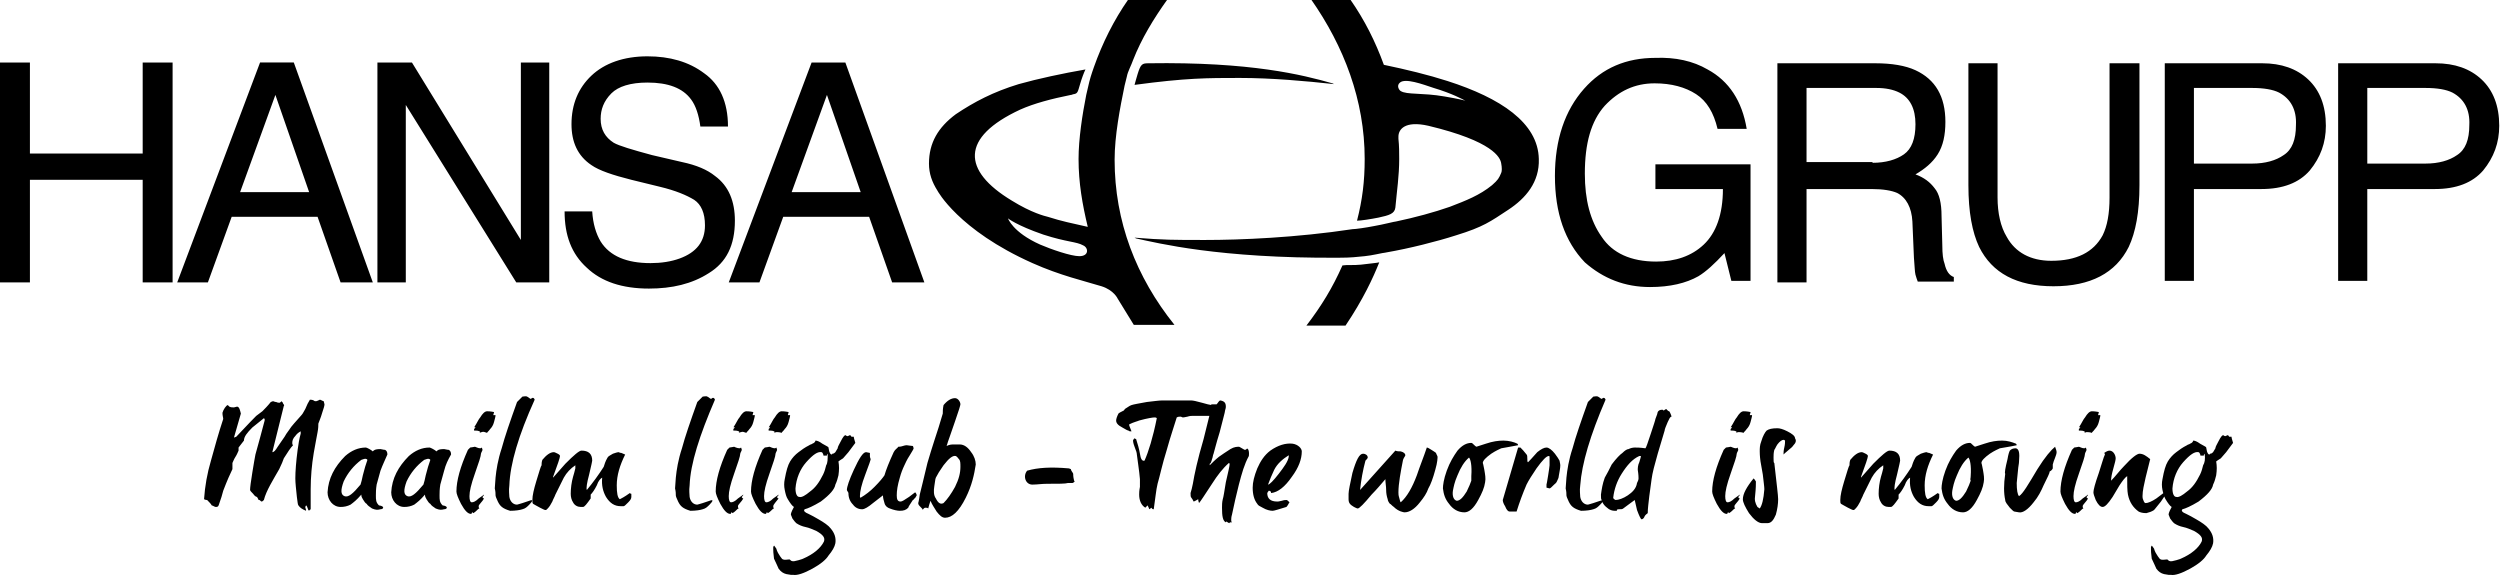 <?xml version="1.0" encoding="UTF-8"?>
<svg xmlns="http://www.w3.org/2000/svg" id="Layer_1" version="1.1" viewBox="0 0 300 70">
  <path d="M63.516,60.093l-.828.277c-.368.093-.552.186-.645.186-.46,0-.828-.371-.92-.926,0-.278-.092-.741,0-1.39h0c.092-2.592,1.105-6.017,3.037-10.277-.091-.278-.275-.278-.46-.093-.092,0-.368-.277-.46-.277-.092-.093-.46,0-.552,0l-.644.648c-.829,2.315-1.473,4.166-1.842,5.555-.46,1.389-.644,2.593-.736,3.519l-.092,1.296c.092.371.092.648.092.833,0,.093.092.371.276.742.276.555.553.833,1.473,1.11.644,0,1.197-.092,1.473-.185.368-.092.552-.278.828-.555.46-.463.46-.649,0-.463ZM59.466,49.814h-.276c.092-.277.092-.37.092-.37-.46-.092-.736-.092-.828-.092-.277,0-.553.278-.829.741-.184.185-.368.648-.736,1.203.092-.092.092,0,.184,0l-.184.185v.186c.276,0,.644,0,.736.185l-.092.092c.092,0,.184-.092.276-.092.185-.093.368,0,.645.092,0-.093.184-.185.368-.463.184-.185.368-.463.46-.833.092-.37.184-.648.184-.833h0ZM246.425,34.352c4.419,0,7.457-1.574,9.022-4.722.828-1.76,1.288-4.167,1.288-7.407V7.593h-3.59v16.111c0,1.944-.276,3.426-.828,4.537-1.105,2.037-3.13,3.055-6.168,3.055-2.485,0-4.326-1.018-5.339-2.87-.736-1.203-1.104-2.871-1.104-4.723V7.593h0s-3.498-.001-3.498-.001v14.63c0,3.241.46,5.648,1.288,7.408,1.565,3.148,4.511,4.722,8.929,4.722ZM85.793,47.963c-.092-.278-.276-.278-.46-.093-.092,0-.368-.277-.46-.277-.093-.093-.461,0-.553,0l-.645.648c-.828,2.315-1.472,4.166-1.84,5.555-.46,1.389-.644,2.593-.737,3.519l-.092,1.296c.092.371.092.648.092.833,0,.093.093.371.277.742.276.555.552.833,1.472,1.11.645,0,1.197-.092,1.473-.185.369-.092.553-.278.829-.555.46-.463.46-.649,0-.463l-.829.277c-.368.093-.552.186-.645.186-.46,0-.828-.371-.92-.926,0-.278-.092-.741,0-1.39h0c.092-2.592,1.197-6.017,3.038-10.277ZM88.555,59.814c-.369.37-.645.462-.829.462s-.276-.277-.276-.74c0-.555.184-1.389.644-2.685.461-1.297.737-2.13.737-2.408,0-.093.184-.37.184-.463,0-.092-.092-.277-.092-.277,0,0-.092.092-.184.092-.276,0-.645-.185-.645-.185,0,0-.46.093-.552.093l-.276.277c-.921,2.038-1.381,3.704-1.381,5,0,.278.184.742.553,1.482.46.834.828,1.204,1.196,1.204.092,0,.092-.093.092-.093q0-.093.092-.093c.092,0,0,.093.092.093.136-.074.26-.168.369-.278.184-.185.276-.277.368-.277-.092-.093-.092-.186-.092-.278,0-.186.46-.556.644-.926-.092,0-.184-.093-.184-.185.092-.093.184-.186.184-.278-.092.093-.276.185-.644.463ZM88.187,26.481c0-2.314-.737-4.166-2.394-5.37-.92-.741-2.208-1.296-3.958-1.666l-3.59-.834c-2.393-.648-3.958-1.111-4.603-1.482-1.012-.647-1.564-1.573-1.564-2.87,0-1.111.368-2.129,1.288-3.055.829-.834,2.302-1.297,4.327-1.297,2.485,0,4.234.649,5.247,2.037.552.742.92,1.852,1.104,3.242h3.314c0-2.964-1.013-5.093-2.853-6.39-1.842-1.389-4.142-2.037-6.812-2.037-2.854,0-5.155.834-6.72,2.315-1.565,1.482-2.394,3.426-2.394,5.833,0,2.13.737,3.797,2.394,4.907.92.649,2.577,1.204,4.787,1.76l3.405.833c1.934.463,3.222,1.019,4.142,1.575.83.556,1.29,1.574,1.29,3.056,0,1.943-1.013,3.24-3.038,3.98-1.013.371-2.209.556-3.498.556-2.853,0-4.879-.833-5.983-2.593-.553-.925-.921-2.129-1.013-3.611h-3.314c0,2.87.828,5.093,2.67,6.76,1.749,1.666,4.234,2.5,7.456,2.5,2.761,0,5.155-.556,7.18-1.852,2.117-1.297,3.13-3.334,3.13-6.297ZM74.379,59.907c-.276-.185-.368-.74-.368-1.666,0-1.204.368-2.408,1.012-3.704-.092,0-.184-.093-.46-.185-.184,0-.276-.093-.368-.093s-.369.093-.645.185c-.276.185-.552.278-.644.464-.276.462-.368.833-.46,1.11-.616.967-1.293,1.895-2.025,2.778-.092-.185,0-.833.276-1.852.276-1.111.368-1.666.368-1.666,0-.834-.46-1.204-1.289-1.204-.276,0-.92.555-1.933,1.574l-1.473,1.667v-.093c.553-1.481.829-2.315.829-2.5,0-.093-.092-.185-.277-.278-.184-.092-.368-.185-.46-.185-.46,0-.921.37-1.381.926-.092.278-.092.463-.092.648-.092.093-.276.741-.644,1.945-.276.926-.46,1.666-.46,2.222,0,.278,0,.37.092.463.184.093.46.278.828.463.369.185.553.278.645.278s.092,0,.184-.093l.092-.093c.184-.185.368-.463.552-.833.092-.278.276-.555.368-.833l1.013-2.038c.335-.597.809-1.104,1.381-1.48v.37c-.092.37-.184.74-.276,1.018-.184.648-.277,1.389-.277,2.037,0,.371.093.741.277,1.019.184.37.552.555.92.555h.277c.183,0,.46-.37.92-1.018v-.464c.184-.184.46-.555.736-1.11.184-.556.461-.834.644-.926-.092.925.093,1.666.46,2.315.461.741,1.013,1.111,1.75,1.111h.368c.092,0,.276-.185.552-.463.276-.278.369-.463.369-.648h0v-.371q-.092,0-.184-.092c-.645.463-1.013.648-1.197.74ZM209.236,49.352c-.276,0-.552.278-.828.741-.185.185-.369.648-.737,1.203.092-.092.092,0,.184,0l-.184.185v.186c.276,0,.645,0,.737.185l-.092.092c.092,0,.184-.092.276-.092.184,0,.368,0,.644.092,0-.093.184-.185.368-.463.184-.185.369-.463.461-.833.092-.37.184-.648.184-.833h0s-.276-.001-.276-.001c.092-.277.092-.37.092-.37-.461-.092-.737-.092-.829-.092ZM90.58,49.815h0s-.276,0-.276,0c.092-.277.092-.37.092-.37-.46-.092-.737-.092-.829-.092-.276,0-.552.278-.828.741-.184.185-.368.648-.736,1.203.091-.092.091,0,.184,0l-.185.185v.186c.277,0,.645,0,.737.185l-.092.092c.092,0,.184-.092.276-.092.184-.093.368,0,.644.092,0-.093.184-.185.369-.463.184-.185.368-.463.46-.833s.184-.648.184-.833ZM27.8,26.019h10.309l2.761,7.87h3.868l-9.482-26.389h-4.05l-9.942,26.389h3.682l2.854-7.87ZM33.047,11.389l4.05,11.667h-8.284l4.234-11.667ZM160.08,10.093l-.184-.092c-3.59-1.019-9.758-2.593-22.093-2.408-.736,0-.92.093-1.289,1.296-.184.556-.276,1.019-.368,1.297,6.168-.833,8.745-.833,12.611-.833s7.917.37,11.323.74ZM38.385,47.963s-.367.185-.46.185c-.092,0-.184,0-.276-.092-.184-.093-.368-.093-.46-.093-.184.278-.368.648-.553,1.111-.183.278-.275.556-.46.74-.644.742-1.196,1.297-1.472,1.76-.277.37-.461.648-.553.833-.276.371-.552.834-.828,1.204-.276.463-.46.648-.644.648l1.38-5.555c.092,0,0-.186-.092-.278,0-.093-.092-.185-.184-.278-.092.093-.184.185-.276.185-.128-.005-.253-.036-.368-.092-.184,0-.276-.093-.368-.093,0,0-.093,0-.277.093-.368.463-.736.833-1.012,1.111-.277.185-.46.37-.737.555-.183.186-1.013,1.019-2.393,2.5-.184.093-.276.093-.276.093l.828-2.87c-.092-.371-.184-.834-.46-.834-.092,0-.276.093-.368.093-.184,0-.368,0-.552-.093-.093-.092-.184-.185-.184-.185-.185,0-.553.556-.645.926,0,.37.092.556.092.74-.553,1.667-1.013,3.334-1.473,5-.446,1.508-.723,3.061-.828,4.63.184.093.276.093.368.093.276.278.46.463.553.648.091,0,.368.185.46.185.184,0,.276,0,.368-.184.276-.742.46-1.39.552-1.76.46-1.203.829-2.037,1.105-2.593v-.74c.092-.186.184-.463.368-.742.184-.277.276-.555.368-.74v-.37c.185-.278.461-.556.645-.834,0-.463.368-.926,1.013-1.574l1.38-1.111.092.093v.185c-.368,1.389-.736,2.778-1.105,4.074-.092.37-.184,1.111-.368,2.129-.184,1.112-.276,1.852-.276,2.13,0,.093.184.278.369.464.183.277.367.37.46.37.092.185.184.277.184.37h.092c.092,0,.184.185.276.185s.184-.092.276-.185c.276-1.111,1.105-2.407,1.841-3.704.276-.556.46-1.018.552-1.296.461-.741.829-1.296,1.105-1.574-.092-.093-.092-.185-.092-.278,0-.278.092-.555.368-.833.165-.236.386-.427.644-.556v.278c-.184.648-.276,1.296-.368,1.944-.184,1.389-.276,2.593-.276,3.426,0,.556.092,1.297.184,2.223.092.555.092.925.185,1.018.183.278.46.463.92.648,0,0,0-.185-.092-.37q0-.185.092-.278c.184.093.184.556.368.648,0-.092.092-.092.184-.185v-2.407c.004-1.458.128-2.914.369-4.352.184-1.111.368-1.945.46-2.5.092-.463.092-.834.092-1.019.092-.277.276-.648.46-1.296.184-.556.276-.833.276-1.019,0-.092-.092-.277-.092-.37-.092,0-.368-.185-.461-.185ZM48.696,12.593l13.256,21.296h3.958V7.5h-3.406v21.296l-13.072-21.296h-4.142v26.389h3.406V12.593ZM91.132,33.889l2.854-7.87h10.31l2.761,7.87h3.867l-9.482-26.389h-4.05l-9.942,26.389h3.682ZM99.233,11.389l4.05,11.667h-8.284l4.234-11.667ZM53.298,56.481c.184-.74.461-1.296.829-1.944,0-.278-.092-.463-.276-.556,0,0-.184,0-.553-.092-.736,0-.828.185-.92.278-.184-.186-.736-.463-.829-.463-.92,0-1.749.37-2.485,1.018-1.289,1.296-2.025,2.685-2.117,4.352,0,.926.645,1.759,1.565,1.759.415.007.826-.088,1.196-.277.369-.278.737-.556,1.289-1.204,0,.278.092.37.184.555.184.278.276.463.46.556.092.185.369.37.645.555.46.186.644.186,1.012.093.369,0,.553-.37-.184-.463-.368-.37-.368-.648-.368-1.204,0-.277,0-.74.092-1.296l.46-1.667ZM51.365,56.018l-.276,1.019c-.092.463-.184.833-.276,1.111-.921,1.111-1.473,1.574-1.933,1.389s-.46-.741-.092-1.759c.483-1.024,1.21-1.915,2.117-2.593.276-.092.46-.185.645-.092h0s.092.092.092.092l-.276.833ZM57.441,59.814c-.369.37-.644.462-.829.462-.184,0-.276-.277-.276-.74,0-.555.185-1.389.645-2.685.46-1.297.736-2.13.736-2.408,0-.093.184-.37.184-.463,0-.092-.092-.277-.092-.277,0,0-.092.092-.184.092-.276,0-.552-.185-.644-.185,0,0-.46.093-.553.093l-.276.277c-.92,2.038-1.38,3.704-1.38,5,0,.278.184.742.552,1.482.46.834.828,1.204,1.196,1.204.092,0,.092-.093.092-.093q0-.093.093-.093c.092,0,0,.093.092.093,0,0,.184-.093.368-.278.184-.185.276-.277.368-.277-.092-.093-.092-.186-.092-.278,0-.186.46-.556.644-.926-.092,0-.184-.093-.184-.185.092-.093.184-.186.184-.278-.092.093-.276.185-.644.463ZM45.658,56.481c.276-.74.553-1.296.829-1.944,0-.278-.092-.463-.276-.556,0,0-.185,0-.553-.092-.736,0-.828.185-.92.278-.184-.186-.737-.463-.829-.463-.92,0-1.749.37-2.485,1.018-1.289,1.296-2.025,2.685-2.117,4.352,0,.926.644,1.759,1.564,1.759.416.007.827-.088,1.197-.277.369-.278.737-.556,1.289-1.204,0,.278.092.37.184.555.184.278.276.463.46.556.092.185.369.37.645.555.46.186.644.186,1.012.093.369,0,.553-.37-.184-.463-.368-.37-.368-.648-.368-1.204,0-.277,0-.74.092-1.296l.46-1.667ZM43.817,56.018l-.276,1.019c-.092.463-.184.833-.276,1.111-.921,1.111-1.473,1.574-1.933,1.389-.461-.185-.461-.741-.092-1.759.483-1.024,1.21-1.915,2.117-2.593.276-.092.46-.185.644-.092h0s.092.092.092.092l-.276.833ZM93.157,51.852c.185,0,.369,0,.645.092,0-.093.184-.185.368-.463.184-.185.368-.463.46-.833s.184-.648.184-.833h0s-.276,0-.276,0c.092-.277.092-.37.092-.37-.46-.092-.736-.092-.828-.092-.276,0-.553.278-.829.741-.184.185-.368.648-.736,1.203.092-.092.092,0,.184,0l-.184.185v.186c.276,0,.644,0,.736.185l-.092.092c.092,0,.184-.092.276-.092ZM162.842,26.482c.46,0,1.656-.185,2.577-.37,1.289-.278,1.933-.464,2.025-1.204.184-2.037.46-3.796.46-5.833,0-.741,0-1.574-.092-2.408v-.278c0-.833.737-1.944,3.59-1.296,7.733,1.852,8.653,3.796,8.745,4.538.092.462.092.925,0,1.11-.276.648-.368.834-1.104,1.482-1.473,1.203-3.13,1.852-5.063,2.592-1.841.649-4.235,1.297-6.444,1.76-.184,0-1.565.37-2.669.556-.921.184-2.21.37-2.578.37-6.72,1.018-13.439,1.296-17.674,1.296-3.866,0-4.971,0-8.469-.278l.184.093c2.578.555,9.942,2.407,24.302,2.315,1.565,0,2.117-.093,3.13-.186.921-.092,2.025-.37,2.117-.37s.553-.093.553-.093c2.669-.463,5.983-1.296,8.284-2.037,3.314-1.018,4.143-1.666,6.26-3.056,2.117-1.388,3.774-3.333,3.682-6.11-.092-4.352-4.603-7.315-10.954-9.352-2.302-.741-4.971-1.389-7.641-1.945-1.012-2.777-2.301-5.37-4.05-7.87h-4.695c3.959,5.648,6.444,12.13,6.444,19.167,0,2.685-.276,4.907-.92,7.407ZM167.996,9.908c.645-.556,2.67.185,4.051.648,2.181.65,3.511,1.371,3.803,1.538-.155-.059-.688-.202-2.514-.519-2.67-.463-4.511-.186-5.247-.648-.185-.093-.553-.649-.093-1.019ZM17.122,18.426H3.59V7.5H0v26.39h3.59v-12.316h13.532v12.315h3.59V7.5h-3.59v10.926ZM231.328,59.907c-.276-.185-.368-.74-.368-1.666,0-1.204.368-2.408,1.013-3.704-.092,0-.184-.093-.46-.185-.185,0-.277-.093-.369-.093s-.368.093-.644.185c-.276.185-.552.278-.644.464-.277.462-.369.833-.461,1.11-.616.967-1.293,1.895-2.025,2.778-.092-.185,0-.833.276-1.852.277-1.111.369-1.666.369-1.666,0-.834-.461-1.204-1.289-1.204-.276,0-.921.555-1.933,1.574l-1.473,1.667v-.093c.552-1.481.828-2.315.828-2.5,0-.093-.092-.185-.276-.278-.184-.092-.368-.185-.46-.185-.46,0-.921.37-1.381.926-.092.278-.092.463-.092.648-.092.093-.276.741-.644,1.945-.276.926-.461,1.666-.461,2.222,0,.278,0,.37.093.463.184.093.46.278.828.463.368.185.552.278.644.278s.092,0,.184-.093l.093-.093c.184-.185.368-.463.552-.833.092-.278.276-.555.368-.833l1.013-2.038c.335-.597.808-1.104,1.38-1.48v.37c-.092.37-.184.74-.276,1.018-.184.648-.276,1.389-.276,2.037,0,.371.092.741.276,1.019.184.37.553.555.921.555h.276c.184,0,.46-.37.92-1.018v-.464c.185-.184.461-.555.737-1.11.184-.556.46-.834.644-.926-.092.925.092,1.666.461,2.315.46.741,1.012,1.111,1.749,1.111h.368c.092,0,.276-.185.552-.463.276-.278.368-.463.368-.648h0v-.371q-.092,0-.184-.092c-.644.463-1.012.648-1.197.74ZM241.914,53.241c-.46-.186-1.012-.37-1.656-.37s-1.289.092-2.118.37c-.828.278-1.196.37-1.104.37,0,0-.092,0-.276-.185-.185-.185-.277-.278-.369-.278-.552,0-1.104.278-1.657.926-.46.648-.92,1.389-1.288,2.407-.369,1.019-.461,1.76-.461,2.13.092.741.276,1.296.737,1.852.46.648,1.104,1.018,1.841,1.018.552,0,1.104-.462,1.657-1.481.46-.833.736-1.481.828-2.13.092-.463,0-.926-.092-1.481-.092-.556-.184-.834-.184-.834,0-.277.368-.648,1.013-1.111.552-.37,1.012-.555,1.196-.648.461-.092,1.197-.185,2.026-.37q0-.093-.093-.185ZM236.483,57.13c0,.277-.092.37,0,.555-.092.278-.276.741-.552,1.296-.46.742-.828,1.112-1.197,1.112-.368-.093-.552-.556-.46-1.204.092-.463.184-1.019.552-1.852.369-.926.829-1.667,1.381-2.13.184.186.368.926.276,2.223ZM227.646,23.148c1.105.556,1.749,1.759,1.841,3.426l.185,4.352c.092,1.018.092,1.667.184,2.037.092.278.184.648.276.833h4.326v-.555c-.552-.185-.92-.741-1.104-1.574-.184-.463-.277-1.204-.277-2.223l-.092-3.518c0-1.574-.276-2.685-.828-3.333-.552-.741-1.289-1.297-2.301-1.667,1.104-.648,2.025-1.389,2.669-2.408.645-1.018.921-2.314.921-3.888,0-3.056-1.197-5.093-3.59-6.204-1.197-.556-2.854-.833-4.787-.833h-11.783v26.297h3.498v-11.205h7.825c1.38,0,2.393.185,3.037.463ZM216.784,10.555h8.377c1.105,0,2.025.186,2.762.556,1.288.648,1.933,1.945,1.933,3.796,0,1.76-.461,2.963-1.381,3.612-.921.648-2.209,1.018-3.774,1.018v-.092h-7.917v-8.89ZM206.935,30.37l.828,3.334h2.301v-13.982h-11.414v2.963h8.1c0,3.056-.828,5.278-2.301,6.667-1.473,1.389-3.406,2.037-5.707,2.037-3.038,0-5.247-1.019-6.536-2.963-1.381-1.944-2.025-4.444-2.025-7.593,0-3.611.736-6.296,2.393-8.148,1.657-1.759,3.59-2.685,5.984-2.685,2.025,0,3.682.463,4.971,1.296,1.288.834,2.117,2.223,2.577,4.167h3.498c-.552-3.333-2.117-5.74-4.695-7.13h0c-1.749-1.019-3.866-1.481-6.259-1.389-3.498,0-6.352,1.204-8.561,3.704-2.301,2.593-3.498,6.111-3.498,10.463,0,4.444,1.197,7.87,3.59,10.37,2.209,1.945,4.787,2.963,7.824,2.963,2.394,0,4.327-.463,5.8-1.296.92-.555,1.933-1.481,3.13-2.778ZM244.492,56.297c-1.105,1.851-1.749,2.962-2.209,3.24-.184-.185-.276-.741-.276-1.574l.184-1.852c.092-.463.092-.741.092-.741.092-1.018,0-1.481-.368-1.574-.369,0-.553.093-.737.278-.092.185-.184.463-.276,1.018-.276,1.112-.368,1.667-.276,1.76-.184,1.296-.184,2.315,0,3.148,0,.278.276.556.552.926.276.278.46.463.553.463l.552.092c.46.093,1.104-.37,1.749-1.203.552-.648.92-1.389,1.197-2.037.46-.927.736-1.482.736-1.667.165-.073.296-.205.368-.37v-.463c.092-.463.46-1.112.46-1.482,0-.185-.092-.37-.184-.648-.46.37-1.196,1.204-2.117,2.686ZM92.79,60.74c0-.186.368-.556.644-.926-.091,0-.184-.093-.184-.185.092-.093.184-.186.184-.278-.092.093-.276.185-.644.463-.368.37-.644.462-.828.462s-.276-.277-.276-.74c0-.555.184-1.389.644-2.685.46-1.297.736-2.13.736-2.408,0-.093.184-.37.184-.463,0-.092-.092-.277-.092-.277,0,0-.092.092-.184.092-.276,0-.552-.185-.644-.185,0,0-.46.093-.552.093l-.277.277c-.92,2.038-1.38,3.704-1.38,5,0,.278.184.742.552,1.482.46.834.828,1.204,1.197,1.204.092,0,.092-.093.092-.093q0-.093.092-.093c.092,0,0,.093.092.093,0,0,.184-.093.368-.278.184-.185.276-.277.368-.277-.092-.093-.092-.186-.092-.278ZM214.483,51.759c-.552-.278-.92-.37-1.197-.37-.644,0-1.012.092-1.288.278-.184.185-.461.648-.645,1.296-.184.463-.184.834-.184,1.204,0,.093,0,.555.092,1.203.092.556.184,1.019.276,1.574.092.834.185,1.482.185,1.76-.093,1.204-.277,1.944-.553,2.314l-.276-.184c-.276-.464-.368-.834-.276-1.39.092-.833.092-1.388.092-1.667-.092-.184-.184-.277-.276-.37-.829,1.019-1.289,1.852-1.289,2.5,0,.371.276.927.736,1.667.553.741,1.105,1.204,1.565,1.204h.645c.46,0,.736-.371,1.012-1.019.184-.648.276-1.296.276-1.852,0-.462-.184-1.851-.46-4.351-.092,0-.092-.279-.092-.649,0-.277,0-.556.092-.926.092-.092.184-.37.368-.648.277-.37.553-.555.737-.555.092,0,.184.092.184.092,0,.186,0,.464-.092.834-.092.37-.092.648-.092.833.276-.278.552-.463.736-.648.092-.093.276-.185.461-.463.276-.278.368-.556.184-.833,0-.278-.369-.556-.921-.834ZM297.791,9.537c-1.381-1.296-3.222-1.944-5.524-1.944h-11.69v26.111h3.498v-11.019h8.1c2.578,0,4.511-.741,5.8-2.223,1.288-1.573,1.933-3.332,1.933-5.37,0-2.407-.737-4.259-2.117-5.555ZM294.845,18.611c-.921.649-2.209,1.019-3.774,1.019h-6.996v-9.075h6.996c1.38,0,2.485.186,3.222.556,1.38.741,2.117,2.037,2.025,3.889,0,1.759-.461,2.963-1.473,3.611ZM271.464,7.593h-11.691v26.111h3.498v-11.019h8.101c2.577,0,4.51-.741,5.799-2.223,1.289-1.573,1.933-3.332,1.933-5.37,0-2.407-.736-4.259-2.117-5.555-1.381-1.296-3.222-1.944-5.523-1.944ZM274.041,18.611c-.92.649-2.209,1.019-3.774,1.019h-6.996v-9.075h6.996c1.381,0,2.485.186,3.222.556,1.381.741,2.117,2.037,2.025,3.889,0,1.759-.46,2.963-1.473,3.611ZM267.506,52.407c-.092-.092-.092-.185-.185-.185-.092,0-.276.185-.368.093-.092,0-.092-.092-.184-.092s-.276.184-.552.74c-.184.37-.368.648-.368.833l-.277.463c-.184.185-.276.185-.368.185,0,0,0,.093-.092.093s-.184-.093-.276-.37l-.092-.463c0-.093-.276-.185-.736-.463-.369-.278-.645-.37-.829-.37,0,.092-.092.277-.368.37-.092.092-.276.092-.368.185-.553.278-.921.555-1.289.834-.406.302-.749.679-1.013,1.11-.276.463-.46,1.111-.644,2.13-.092.427-.092.87,0,1.297.029.145.062.264.094.391l-.831.627c-.552.37-1.012.555-1.288.555-.093,0-.185-.092-.277-.37-.092-.185-.092-.37-.092-.463,0-.648.184-1.389.369-2.222l.552-2.222c-.46-.371-.829-.648-1.289-.648-.276,0-.92.462-1.841,1.48-.552.556-1.013,1.204-1.565,1.76,0-.371.092-.833.276-1.481s.276-1.019.276-1.204c0-.37-.276-.926-.736-.926-.184,0-.368.093-.644.278q.092.092.092.185c-.184.37-.368,1.111-.737,2.222-.46,1.297-.644,2.037-.644,2.315,0,.186.092.463.276.926.276.556.552.833.829.833s.644-.37,1.196-1.203l.829-1.39c.368-.555.644-.925.92-1.11,0,1.018,0,1.759.092,2.222.184.926.645,1.574,1.289,2.037.184.092.46.185.921.185.368-.093.644-.185.92-.37-.092.092.184-.186.829-1.019h0c.173-.262.303-.458.405-.606.045.115.085.234.147.328.276.463.553.834.737.926-.092.186-.369.648-.369.926l.185.463c.184.278.368.463.46.556.334.225.709.383,1.104.463.461.093.829.278,1.289.463.829.463,1.105.833.921,1.296-.369.741-1.197,1.481-2.486,2.037,0,0-.184.093-.552.185-.368.093-.644.185-.829.093-.092,0-.184-.186-.276-.186s-.644.093-.736,0c-.092,0-.184-.092-.368-.37-.184-.278-.369-.556-.461-.926-.184-.277-.276-.37-.276-.37,0,.092-.092.092-.092.185v.278c0,.092,0,.463.092,1.111.276.556.461,1.018.553,1.204.276.37.552.555.92.648l.552.092h.277c.46.093,1.288-.185,2.301-.74,1.012-.556,1.657-1.111,1.933-1.574.46-.556.736-1.019.828-1.482.093-.648-.092-1.204-.552-1.76-.276-.37-.828-.74-1.473-1.11-.46-.278-.828-.463-1.196-.648-.461-.186-.645-.371-.461-.556.369-.092,1.013-.37,1.933-.926,1.105-.833,1.657-1.481,1.749-2.037.185-.371.277-.741.369-1.111.092-.648.092-1.111,0-1.667.092-.092.276-.185.552-.371l.644-.74.829-1.111c-.092-.371-.184-.555-.184-.741h-.276ZM264.376,55.834c-.092.37-.184.74-.368,1.11-.461.927-.921,1.575-1.565,2.037-.553.463-1.013.741-1.289.649-.276,0-.46-.371-.46-1.019.092-1.204.552-2.315,1.288-3.148.829-.926,1.381-1.296,1.841-1.204.093,0,.185.185.277.463.092-.092.184-.092.276,0,.092-.092.092-.185.184-.278.092.648,0,1.111-.184,1.39ZM249.923,59.815c-.368.37-.644.462-.828.462s-.276-.277-.276-.74c0-.555.184-1.389.644-2.685.46-1.297.737-2.13.737-2.408,0-.093.184-.37.184-.463,0-.092-.092-.277-.092-.277,0,0-.092.092-.184.092-.277,0-.553-.185-.645-.185,0,0-.46.093-.552.093l-.276.277c-.921,2.038-1.381,3.704-1.381,5,0,.278.184.742.552,1.482.46.834.829,1.204,1.197,1.204.092,0,.092-.093.092-.093q0-.093.092-.093c.092,0,0,.093.092.093,0,0,.184-.093.368-.278.184-.185.276-.277.368-.277-.092-.093-.092-.186-.092-.278h0c0-.186.461-.556.645-.926-.092,0-.184-.093-.184-.185.092-.093.184-.186.184-.278-.092.093-.276.185-.645.463ZM251.857,50.648c.092-.37.184-.648.184-.833h0s-.276,0-.276,0c.092-.277.092-.37.092-.37-.461-.092-.737-.092-.829-.092-.276,0-.552.278-.828.741-.185.185-.369.648-.737,1.203.092-.092.092,0,.184,0l-.184.185v.186c.276,0,.645,0,.737.185l-.092.092c.092,0,.184-.092.276-.092.184,0,.368,0,.644.092,0-.093.184-.185.368-.463.184-.185.369-.463.461-.833ZM208.131,59.815c-.368.37-.644.462-.828.462s-.276-.277-.276-.74c0-.555.184-1.389.644-2.685.46-1.297.737-2.13.737-2.408,0-.093.184-.37.184-.463,0-.092-.092-.277-.092-.277,0,0-.092.092-.184.092-.277,0-.553-.185-.645-.185,0,0-.46.093-.552.093l-.276.277c-.921,2.038-1.381,3.704-1.381,5,0,.278.184.742.552,1.482.461.834.829,1.204,1.197,1.204.092,0,.092-.093.092-.093q0-.093.092-.093c.092,0,0,.093.092.093,0,0,.184-.093.368-.278.184-.185.276-.277.368-.277-.092-.093-.092-.186-.092-.278,0-.186.461-.556.645-.926-.092,0-.184-.093-.184-.185.092-.093.184-.186.184-.278-.092.093-.276.185-.645.463ZM200.123,49.259l-.184-.185c-.184.093-.276.185-.276.185-.092,0-.092-.092-.185-.092-.276,0-.46.092-.552.277,0,.093-.092.371-.276.834,0,.092-.184.648-.552,1.758-.369,1.112-.553,1.668-.645,1.76-.644-.092-1.012-.092-1.288-.092-.256.006-.508.069-.737.185-.184,0-.46.185-.736.462-.276.186-.737.649-1.289,1.39-.276.555-.552,1.111-.828,1.574-.277.741-.369,1.389-.461,2.037,0,.37,0,.555.092.648.003.014.009.025.013.039-.054.009-.109.019-.197.054l-.828.277c-.368.093-.553.186-.645.186-.46,0-.828-.371-.92-.926,0-.278-.092-.741,0-1.39h0c.184-2.592,1.197-6.017,3.038-10.277-.092-.278-.277-.278-.461-.093-.092,0-.368-.277-.46-.277-.092-.093-.46,0-.552,0l-.645.648c-.828,2.315-1.472,4.166-1.841,5.555-.46,1.389-.644,2.593-.736,3.519l-.092,1.296c.092.371.092.648.092.833,0,.093.092.371.276.742.276.555.552.833,1.473,1.11.644,0,1.197-.092,1.473-.185.368-.092.552-.278.828-.555.125-.126.21-.226.267-.309.107.254.28.467.562.679.276.278.644.37.92.37h.276c-.092-.092,0-.185.184-.185.277,0,.461,0,.553-.093.644-.462,1.104-.833,1.381-1.018.092.37.184.834.276,1.204.276.74.46,1.11.552,1.11s.276-.092.368-.37c.092-.185.276-.277.368-.37,0-.556.093-1.204.185-2.037.092-.648.184-1.389.276-2.037.092-.741.368-1.759.736-3.056l.829-2.777c0-.186.184-.556.368-1.019h0c.184-.37.276-.648.46-.648,0-.093-.184-.556-.276-.648q-.092,0-.184-.093ZM196.901,54.815c0,.092-.092.278-.184.648-.184.37-.184.741-.184.926.092.555.092.926.092,1.018,0,.186-.092.371-.184.556-.092.648-.553,1.111-1.105,1.481-.552.371-1.105.556-1.473.556-.184-.093-.276-.185-.276-.278.115-1.021.461-2.003,1.013-2.87.644-1.019,1.288-1.76,2.117-2.13h.184v.093ZM128.782,56.852c0-.093-.276-.37-.276-.556-.185-.092-.277-.092-.277-.092-2.117-.185-3.682-.093-4.97.277-.553.649-.185,1.76.736,1.667.46,0,1.013-.093,1.657-.093,1.381,0,2.209,0,2.485-.092h.553c.092,0,.276-.185.276-.185,0,0-.092-.093-.092-.185-.092-.37-.092-.649-.092-.741ZM136.054,38.982h4.879c-4.603-5.741-7.18-12.407-7.18-19.814,0-2.871.644-6.205,1.197-8.89l.276-1.111c.092-.555.552-1.389.736-1.944,1.013-2.593,2.486-5,4.142-7.315h-4.694c-1.749,2.5-3.13,5.278-4.143,8.148,0,0-.368,1.019-.552,1.759-.184.741-.368,1.574-.368,1.574-.46,2.316-.921,5.278-.921,7.686,0,2.87.461,5.463,1.105,8.148-2.025-.464-3.038-.648-4.787-1.204-.368-.092-1.933-.463-4.326-1.944-5.984-3.611-6.168-7.593,1.012-10.926,1.657-.741,3.775-1.297,6.076-1.76.184,0,.184-.092.368-.092.46-.093.46-.278.736-1.203.185-.649.461-1.39.645-1.76-2.67.463-5.707,1.111-8.009,1.76-3.037.925-5.339,2.129-7.548,3.61-2.117,1.574-3.222,3.427-3.222,5.927,0,1.203.368,2.221,1.013,3.24,0,0,2.485,4.722,11.414,8.704,3.314,1.481,6.168,2.129,8.285,2.777,1.473.463,1.933,1.482,1.933,1.482.644,1.018,1.289,2.13,1.933,3.148ZM129.518,30.741h0c-1.012,0-3.406-.833-4.694-1.389-3.314-1.481-3.866-3.148-3.866-3.148,0,0,1.012.834,4.234,1.945,2.854.926,3.958.833,4.787,1.296.644.278.736,1.296-.461,1.296ZM149.586,53.889q-.092.093-.185.093c-.092,0-.184-.093-.368-.186-.184-.092-.276-.185-.368-.185-.184,0-.552,0-1.013.278-.552.37-1.012.648-1.38.926-.461.37-.829.741-1.105,1.018v-.185c.092,0,.184-.185.276-.555.092-.186.092-.463.184-.648.092-.278.276-1.112.737-2.593.368-1.482.644-2.407.644-2.593.092-.277.092-.37.092-.463,0-.463-.184-.648-.644-.74-.184,0-.276.277-.46.463h-.645c0,.024-.004.056-.005.082-.204-.022-.546-.109-1.099-.268-.644-.185-1.105-.277-1.289-.277h-3.498c-.368,0-1.012.092-1.841.185-1.012.185-1.565.278-1.841.371-.276.092-.46.277-.644.37-.184.092-.184.185-.276.278-.369.185-.553.277-.645.37-.184.37-.276.648-.276.833,0,.278.184.556.736.834.461.277.645.37.737.37,0,0,.092.092.184.092h.184c-.092-.277-.276-.648-.276-.74v-.093c.552-.278,1.012-.37,1.197-.463,1.012-.278,1.657-.37,1.841-.37.092,0,.184,0,.276.092-.46,2.315-1.013,4.074-1.473,5.093-.276.092-.46-.185-.552-.833-.092-.556-.277-1.204-.461-1.76-.092,0-.184-.092-.184-.092,0,0-.184.185-.184.278,0,0,0,.277.184.74.184.463.276.741.276.926.092.833.277,1.852.369,2.963v.926c-.092.463-.092.741-.092.926,0,.741.276,1.296.736,1.574l.276-.278c.092.185.184.371.184.463.184-.092.276-.185.276-.185.092.185.185.185.277.185.184-1.203.276-2.315.46-3.055.276-.926.552-2.315,1.105-4.074.46-1.667.92-2.963,1.196-3.889.184-.093.276-.093.46-.093.092,0,.185.093.277.093,0,0,.184,0,.552-.093.276-.092.46-.092.552-.092h2.071c-.162.698-.399,1.606-.69,2.778-.737,2.5-1.105,4.259-1.289,5.37-.092.463-.184.833-.276,1.111,0,.277,0,.463.092.555.092.093.184.278.276.463.092,0,.368-.185.552-.278,0,.278.092.371.092.464.184-.185.645-.926,1.565-2.315.645-1.019,1.289-1.852,2.025-2.5l.092.092c0,.278-.184,1.019-.46,2.223-.184,1.111-.276,1.759-.368,2.036-.092.371-.092.741-.092,1.019,0,1.019.092,1.574.46,1.759q0-.092.092-.092c.092.092.276.185.368.185v-.093h.277c-.092-.092-.092-.185-.092-.278,0-.092,0-.37.092-.648.249-1.21.525-2.414.828-3.611h0c.368-1.389.644-2.407,1.197-3.426.092-.74-.184-1.018-.276-.833ZM109.083,59.63c-.553.37-.829.555-1.013.555-.368,0-.46-.278-.46-.74,0-.556.092-1.204.368-2.13.137-.51.322-1.006.552-1.482.092-.185.277-.648.645-1.203.276-.464.46-.741.46-.834,0-.092-.092-.277-.092-.277-.184,0-.644-.093-.736-.093,0,0-.185,0-.461.093-.276.092-.46.092-.552.092-.092.185-.368.278-.552.648-.553,1.204-.921,2.13-1.105,2.778-.184.278-.552.741-1.197,1.389-.494.502-1.051.938-1.657,1.296-.092,0-.092-.092-.092-.185,0-.555.184-1.389.645-2.593.46-1.203.644-1.759.644-1.852,0,0-.092-.185-.092-.37v-.37c-.092,0-.368-.093-.46-.093-.368,0-.829.741-1.473,2.13-.552,1.204-.829,2.037-.829,2.407,0,.093.185.278.185.37,0,.556.184,1.02.552,1.39.252.358.667.566,1.105.555.276,0,.736-.278,1.288-.741l1.197-.926c0,.278.092.649.184.927.092.37.368.555.644.648.461.185.921.277,1.197.277.46,0,.737-.092,1.013-.37,0-.093.184-.37.552-.926.092,0,.092-.092.184-.185h0c.092-.001.092-.093.276-.371,0-.185-.184-.37-.184-.37-.276.186-.46.37-.736.556ZM101.81,54.259l.829-1.111c-.092-.371-.184-.555-.184-.741h-.277c-.092-.092-.092-.185-.184-.185s-.276.185-.368.093c-.092,0-.092-.092-.184-.092s-.276.184-.552.74c-.184.37-.369.648-.369.833l-.276.463c-.184.185-.276.185-.368.185,0,0,0,.093-.092.093s-.184-.093-.276-.37l-.092-.463c0-.093-.277-.185-.737-.463-.368-.278-.644-.37-.828-.37,0,.092-.092.277-.368.37-.092.092-.276.092-.369.185-.552.278-.92.555-1.288.834-.406.302-.75.678-1.013,1.11-.276.463-.46,1.111-.644,2.13-.092.427-.092.87,0,1.297.092.462.184.833.368,1.11.276.463.552.834.736.926-.092.186-.368.648-.368.926l.185.463c.184.278.368.463.46.556.334.225.709.383,1.104.463.46.093.829.278,1.289.463.828.463,1.105.833.921,1.296-.369.741-1.197,1.481-2.486,2.037,0,0-.184.093-.552.185-.369.093-.645.185-.829.093-.092,0-.184-.186-.276-.186s-.644.093-.736,0c-.092,0-.184-.092-.369-.37-.184-.278-.368-.556-.46-.926-.184-.277-.276-.37-.276-.37,0,.092-.092.092-.092.185v.278c0,.092,0,.463.092,1.111.276.556.46,1.018.553,1.204.276.37.552.555.92.648l.552.092h.276c.461.093,1.289-.185,2.302-.74,1.013-.556,1.657-1.111,1.933-1.574.46-.556.736-1.019.828-1.482.092-.648-.092-1.204-.552-1.76-.276-.37-.828-.74-1.473-1.11-.46-.278-.828-.463-1.197-.648-.46-.186-.644-.371-.46-.556.368-.092,1.013-.37,1.933-.926,1.105-.833,1.657-1.481,1.749-2.037.184-.371.276-.741.369-1.111.092-.648.092-1.111,0-1.667.092-.092.276-.185.552-.371l.644-.74ZM99.141,55.834c-.092.37-.184.74-.369,1.11-.46.927-.92,1.575-1.564,2.037-.553.463-1.013.741-1.29.649-.275,0-.46-.371-.46-1.019.093-1.204.553-2.315,1.29-3.148.828-.926,1.38-1.296,1.84-1.204.092,0,.184.185.277.463.092-.092.184-.092.276,0,.092-.092.092-.185.184-.278,0,.648,0,1.111-.184,1.39ZM115.158,53.333h-.645c-.276,0-.552,0-.92.186l.092-.278c0-.093.368-1.019.921-2.685.46-1.297.644-1.945.644-2.038,0-.277-.276-.74-.644-.74-.461,0-.921.278-1.381.833-.092.463-.092.741-.092,1.019-.314,1.087-.652,2.168-1.013,3.24-.276.834-.552,1.76-.828,2.686-.461,1.852-.737,3.148-.921,3.796-.092.741-.184,1.018-.184,1.018,0,.186.092.278.276.464.184.185.276.277.276.37,0-.093.184-.278.276-.278.185,0,.277,0,.369.093.079-.312.171-.621.276-.926.184.463.46.833.736,1.296.368.463.645.741,1.013.741.828,0,1.657-.741,2.485-2.407h0c.737-1.482,1.013-2.779,1.197-3.982,0-.463-.184-1.019-.552-1.482-.369-.556-.829-.926-1.381-.926ZM114.606,58.426c-.461.834-.921,1.482-1.381,1.944-.368.185-.645,0-.921-.555-.276-.371-.276-.926-.184-1.482.092-.463.092-.833.184-1.018.184-.371.46-.834.921-1.482.644-.833,1.104-1.203,1.473-1.11.184.092.276.277.368.37.184.185.184.463.184.926,0,.74-.184,1.481-.644,2.407ZM182.08,53.241c-.368-.186-1.012-.37-1.656-.37s-1.289.092-2.118.37c-.828.278-1.196.37-1.104.37,0,0-.092,0-.276-.185-.185-.185-.277-.278-.369-.278-.552,0-1.104.278-1.657.926-.46.648-.92,1.389-1.288,2.407-.369,1.019-.461,1.76-.461,2.13.092.741.277,1.296.737,1.852.46.648,1.104,1.018,1.841,1.018.552,0,1.104-.462,1.657-1.481.46-.833.736-1.481.828-2.13.092-.463,0-.926-.092-1.481-.092-.556-.184-.834-.184-.834,0-.277.368-.648,1.013-1.111.552-.37,1.012-.555,1.196-.648.461-.092,1.105-.185,2.026-.37q0-.093-.093-.185ZM176.557,57.13v.555c-.092.278-.276.741-.552,1.296-.46.742-.828,1.112-1.197,1.112-.368-.093-.552-.556-.46-1.204.092-.463.184-1.019.552-1.852.369-.926.829-1.667,1.381-2.13.184.186.368.926.276,2.223ZM155.109,53.241c-.828-.093-1.749.185-2.67.833-.736.556-1.196,1.296-1.564,2.13-.369.925-.553,1.666-.553,2.315,0,.833.184,1.481.553,1.944.092.185.276.278.644.463.46.278.92.37,1.197.37.184,0,.736-.185,1.657-.463.184-.185.276-.463.368-.555-.184-.185-.276-.278-.368-.278s-.277,0-.553.093c-.368.092-.46.092-.552.092-.829,0-1.197-.37-1.197-1.018.049-.1.111-.193.184-.278.184,0,.277.092.277.278.828-.093,1.656-.741,2.485-1.945.828-1.111,1.197-2.129,1.197-3.055,0-.371-.461-.834-1.105-.926ZM154.649,54.815c-.092.555-.553,1.204-1.197,2.037-.644.833-1.105,1.297-1.289,1.297.218-.598.464-1.185.737-1.76.368-.741,1.012-1.296,1.749-1.759v.185ZM187.143,55.278c-.092-.186-.276-.464-.552-.834-.368-.463-.736-.74-1.012-.74s-.645.185-1.105.555c-.184.185-.552.648-1.105,1.204-.092,0-.092-.185-.092-.463,0-.185,0-.37-.092-.463-.276-.37-.552-.648-.736-.833h-.276l-1.841,6.296c0,.185.092.463.276.741.184.463.368.647.552.647h.828c.343-1.1.743-2.181,1.197-3.24.276-.555.645-1.111,1.197-1.944.736-1.019,1.197-1.482,1.473-1.482.092,0,.092.093.092.093v1.018c0,.186-.092.648-.184,1.296-.092.649-.184,1.019-.184,1.019v.37c.092,0,.276.093.368.093s.276-.185.552-.463c.092-.093.276-.185.368-.463.092-.185.184-.37.184-.555h0c.092-.556.184-.927.184-1.297,0-.185-.092-.463-.092-.555ZM171.77,53.981c-.276-.185-.46-.277-.552-.277-.368,1.111-.828,2.222-1.197,3.333-.552,1.481-1.196,2.593-1.933,3.241-.092-.093-.092-.278-.184-.556-.092-.278-.092-.463-.092-.648,0-1.019.276-2.5.552-3.889.092-.278.277-.463.277-.556,0-.185-.185-.37-.553-.462-.184,0-.46,0-.644-.093l-4.235,4.723c.121-1.189.337-2.366.645-3.52.092-.092.276-.277.276-.37,0-.278-.276-.463-.552-.463-.461,0-.829.741-1.289,2.316-.276,1.296-.46,2.129-.46,2.5v.647c0,.463.184.649.644.926.184.093.368.185.46.185.184,0,.737-.556,1.657-1.666.553-.556,1.105-1.204,1.657-1.852,0,.463.092.833.092,1.297,0,.378.063.752.184,1.11,0,.186.184.463.276.556.093,0,.185.185.461.37.552.556,1.196.648,1.288.648.553,0,1.197-.37,1.842-1.203.46-.556.828-1.111,1.012-1.667.276-.462.552-1.204.829-2.222.276-.926.276-1.482.276-1.574,0-.093-.184-.371-.184-.464-.092-.092-.277-.184-.553-.37ZM163.302,31.76c-.921.092-1.657,0-2.209.092-1.197,2.686-2.486,4.815-4.327,7.223h4.695c2.117-3.149,3.314-5.741,4.05-7.593-.46.093-.736.093-2.209.278Z"></path>
</svg>
